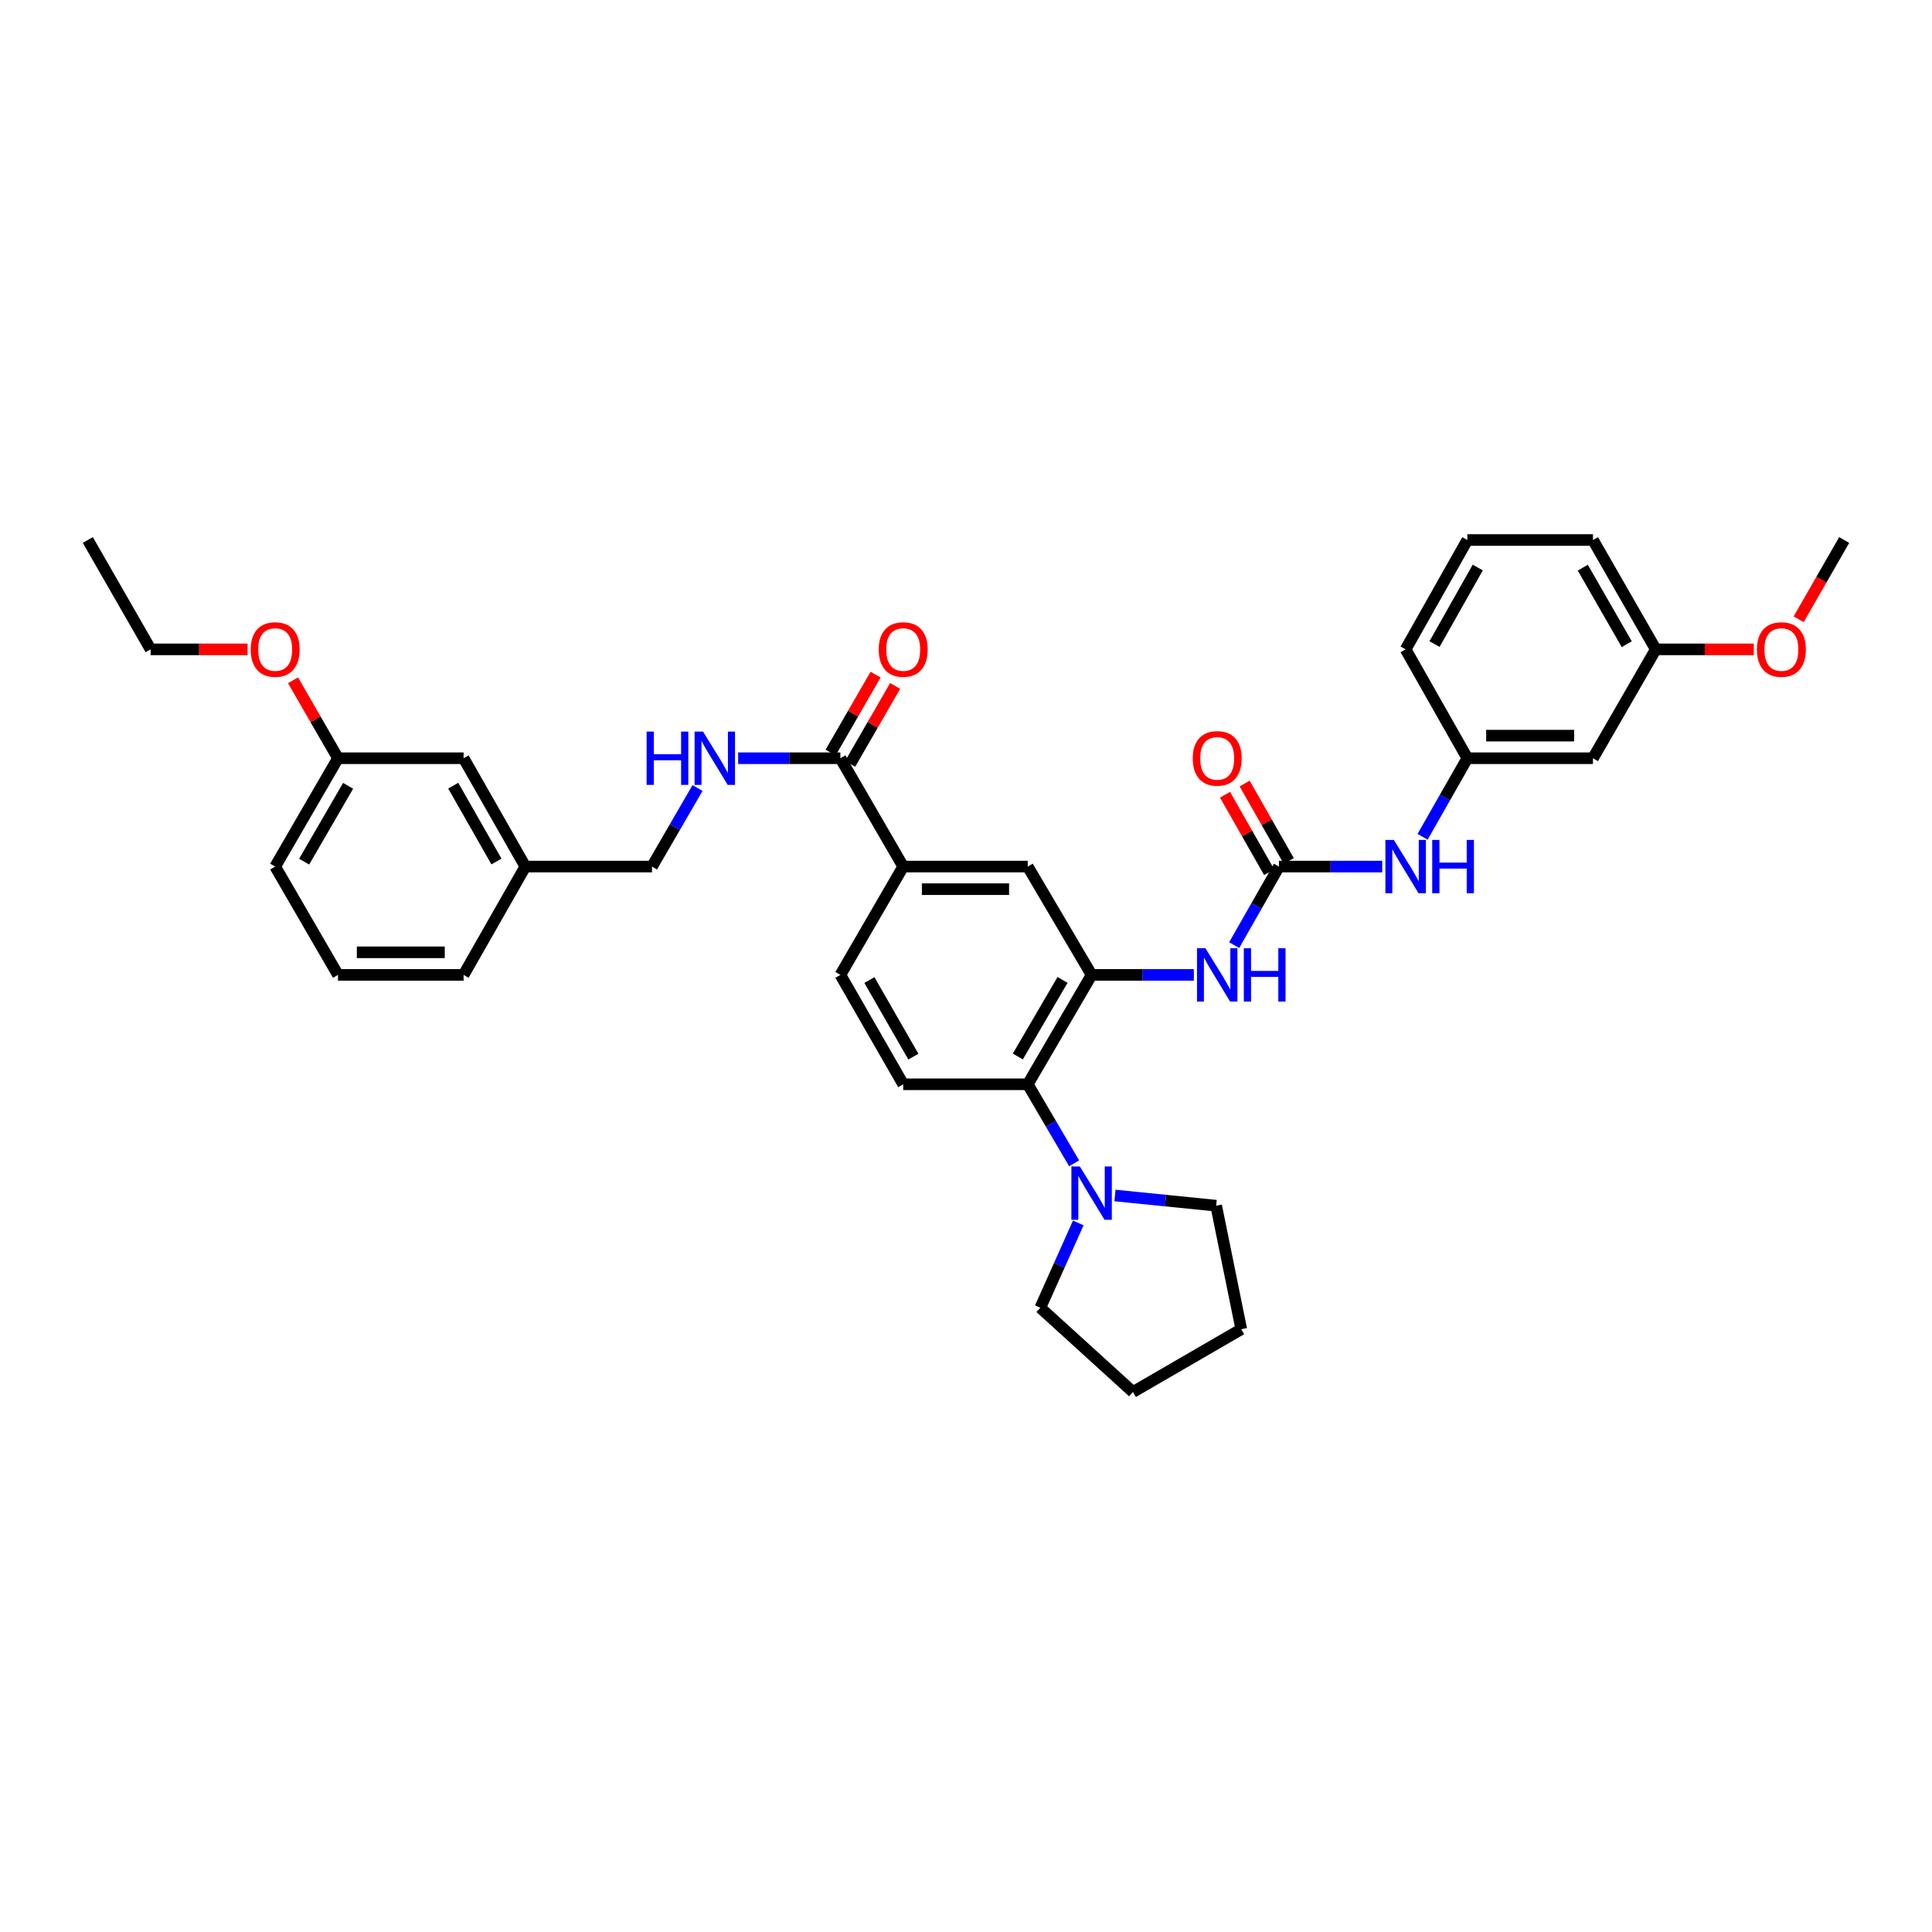 <?xml version='1.0' encoding='iso-8859-1'?>
<svg version='1.1' baseProfile='full'
              xmlns='http://www.w3.org/2000/svg'
                      xmlns:rdkit='http://www.rdkit.org/xml'
                      xmlns:xlink='http://www.w3.org/1999/xlink'
                  xml:space='preserve'
width='1000px' height='1000px' viewBox='0 0 1000 1000'>
<!-- END OF HEADER -->
<rect style='opacity:1.0;fill:#FFFFFF;stroke:none' width='1000' height='1000' x='0' y='0'> </rect>
<path class='bond-1' d='M 565.016,504.605 L 531.962,561.223' style='fill:none;fill-rule:evenodd;stroke:#000000;stroke-width:6px;stroke-linecap:butt;stroke-linejoin:miter;stroke-opacity:1' />
<path class='bond-1' d='M 549.961,507.203 L 526.824,546.836' style='fill:none;fill-rule:evenodd;stroke:#000000;stroke-width:6px;stroke-linecap:butt;stroke-linejoin:miter;stroke-opacity:1' />
<path class='bond-2' d='M 565.016,504.605 L 591.476,504.605' style='fill:none;fill-rule:evenodd;stroke:#000000;stroke-width:6px;stroke-linecap:butt;stroke-linejoin:miter;stroke-opacity:1' />
<path class='bond-2' d='M 591.476,504.605 L 617.936,504.605' style='fill:none;fill-rule:evenodd;stroke:#0000FF;stroke-width:6px;stroke-linecap:butt;stroke-linejoin:miter;stroke-opacity:1' />
<path class='bond-6' d='M 565.016,504.605 L 531.962,448.539' style='fill:none;fill-rule:evenodd;stroke:#000000;stroke-width:6px;stroke-linecap:butt;stroke-linejoin:miter;stroke-opacity:1' />
<path class='bond-0' d='M 661.987,448.539 L 650.398,468.868' style='fill:none;fill-rule:evenodd;stroke:#000000;stroke-width:6px;stroke-linecap:butt;stroke-linejoin:miter;stroke-opacity:1' />
<path class='bond-0' d='M 650.398,468.868 L 638.81,489.196' style='fill:none;fill-rule:evenodd;stroke:#0000FF;stroke-width:6px;stroke-linecap:butt;stroke-linejoin:miter;stroke-opacity:1' />
<path class='bond-7' d='M 661.987,448.539 L 688.714,448.539' style='fill:none;fill-rule:evenodd;stroke:#000000;stroke-width:6px;stroke-linecap:butt;stroke-linejoin:miter;stroke-opacity:1' />
<path class='bond-7' d='M 688.714,448.539 L 715.44,448.539' style='fill:none;fill-rule:evenodd;stroke:#0000FF;stroke-width:6px;stroke-linecap:butt;stroke-linejoin:miter;stroke-opacity:1' />
<path class='bond-10' d='M 667.066,445.645 L 655.643,425.602' style='fill:none;fill-rule:evenodd;stroke:#000000;stroke-width:6px;stroke-linecap:butt;stroke-linejoin:miter;stroke-opacity:1' />
<path class='bond-10' d='M 655.643,425.602 L 644.219,405.56' style='fill:none;fill-rule:evenodd;stroke:#FF0000;stroke-width:6px;stroke-linecap:butt;stroke-linejoin:miter;stroke-opacity:1' />
<path class='bond-10' d='M 656.909,451.434 L 645.486,431.392' style='fill:none;fill-rule:evenodd;stroke:#000000;stroke-width:6px;stroke-linecap:butt;stroke-linejoin:miter;stroke-opacity:1' />
<path class='bond-10' d='M 645.486,431.392 L 634.062,411.349' style='fill:none;fill-rule:evenodd;stroke:#FF0000;stroke-width:6px;stroke-linecap:butt;stroke-linejoin:miter;stroke-opacity:1' />
<path class='bond-3' d='M 531.962,561.223 L 543.964,581.681' style='fill:none;fill-rule:evenodd;stroke:#000000;stroke-width:6px;stroke-linecap:butt;stroke-linejoin:miter;stroke-opacity:1' />
<path class='bond-3' d='M 543.964,581.681 L 555.965,602.139' style='fill:none;fill-rule:evenodd;stroke:#0000FF;stroke-width:6px;stroke-linecap:butt;stroke-linejoin:miter;stroke-opacity:1' />
<path class='bond-9' d='M 531.962,561.223 L 467.499,561.223' style='fill:none;fill-rule:evenodd;stroke:#000000;stroke-width:6px;stroke-linecap:butt;stroke-linejoin:miter;stroke-opacity:1' />
<path class='bond-20' d='M 577.099,618.785 L 603.293,621.424' style='fill:none;fill-rule:evenodd;stroke:#0000FF;stroke-width:6px;stroke-linecap:butt;stroke-linejoin:miter;stroke-opacity:1' />
<path class='bond-20' d='M 603.293,621.424 L 629.486,624.063' style='fill:none;fill-rule:evenodd;stroke:#000000;stroke-width:6px;stroke-linecap:butt;stroke-linejoin:miter;stroke-opacity:1' />
<path class='bond-21' d='M 558.114,632.988 L 548.289,654.937' style='fill:none;fill-rule:evenodd;stroke:#0000FF;stroke-width:6px;stroke-linecap:butt;stroke-linejoin:miter;stroke-opacity:1' />
<path class='bond-21' d='M 548.289,654.937 L 538.464,676.887' style='fill:none;fill-rule:evenodd;stroke:#000000;stroke-width:6px;stroke-linecap:butt;stroke-linejoin:miter;stroke-opacity:1' />
<path class='bond-4' d='M 434.984,392.461 L 467.499,448.539' style='fill:none;fill-rule:evenodd;stroke:#000000;stroke-width:6px;stroke-linecap:butt;stroke-linejoin:miter;stroke-opacity:1' />
<path class='bond-8' d='M 434.984,392.461 L 408.524,392.461' style='fill:none;fill-rule:evenodd;stroke:#000000;stroke-width:6px;stroke-linecap:butt;stroke-linejoin:miter;stroke-opacity:1' />
<path class='bond-8' d='M 408.524,392.461 L 382.064,392.461' style='fill:none;fill-rule:evenodd;stroke:#0000FF;stroke-width:6px;stroke-linecap:butt;stroke-linejoin:miter;stroke-opacity:1' />
<path class='bond-13' d='M 440.047,395.382 L 451.687,375.21' style='fill:none;fill-rule:evenodd;stroke:#000000;stroke-width:6px;stroke-linecap:butt;stroke-linejoin:miter;stroke-opacity:1' />
<path class='bond-13' d='M 451.687,375.21 L 463.326,355.038' style='fill:none;fill-rule:evenodd;stroke:#FF0000;stroke-width:6px;stroke-linecap:butt;stroke-linejoin:miter;stroke-opacity:1' />
<path class='bond-13' d='M 429.921,389.539 L 441.56,369.367' style='fill:none;fill-rule:evenodd;stroke:#000000;stroke-width:6px;stroke-linecap:butt;stroke-linejoin:miter;stroke-opacity:1' />
<path class='bond-13' d='M 441.56,369.367 L 453.2,349.195' style='fill:none;fill-rule:evenodd;stroke:#FF0000;stroke-width:6px;stroke-linecap:butt;stroke-linejoin:miter;stroke-opacity:1' />
<path class='bond-5' d='M 467.499,448.539 L 531.962,448.539' style='fill:none;fill-rule:evenodd;stroke:#000000;stroke-width:6px;stroke-linecap:butt;stroke-linejoin:miter;stroke-opacity:1' />
<path class='bond-5' d='M 477.168,460.231 L 522.293,460.231' style='fill:none;fill-rule:evenodd;stroke:#000000;stroke-width:6px;stroke-linecap:butt;stroke-linejoin:miter;stroke-opacity:1' />
<path class='bond-11' d='M 467.499,448.539 L 434.984,504.605' style='fill:none;fill-rule:evenodd;stroke:#000000;stroke-width:6px;stroke-linecap:butt;stroke-linejoin:miter;stroke-opacity:1' />
<path class='bond-12' d='M 736.323,433.13 L 747.911,412.796' style='fill:none;fill-rule:evenodd;stroke:#0000FF;stroke-width:6px;stroke-linecap:butt;stroke-linejoin:miter;stroke-opacity:1' />
<path class='bond-12' d='M 747.911,412.796 L 759.498,392.461' style='fill:none;fill-rule:evenodd;stroke:#000000;stroke-width:6px;stroke-linecap:butt;stroke-linejoin:miter;stroke-opacity:1' />
<path class='bond-15' d='M 361.04,407.877 L 349.257,428.208' style='fill:none;fill-rule:evenodd;stroke:#0000FF;stroke-width:6px;stroke-linecap:butt;stroke-linejoin:miter;stroke-opacity:1' />
<path class='bond-15' d='M 349.257,428.208 L 337.474,448.539' style='fill:none;fill-rule:evenodd;stroke:#000000;stroke-width:6px;stroke-linecap:butt;stroke-linejoin:miter;stroke-opacity:1' />
<path class='bond-35' d='M 467.499,561.223 L 434.984,504.605' style='fill:none;fill-rule:evenodd;stroke:#000000;stroke-width:6px;stroke-linecap:butt;stroke-linejoin:miter;stroke-opacity:1' />
<path class='bond-35' d='M 472.76,546.908 L 450,507.275' style='fill:none;fill-rule:evenodd;stroke:#000000;stroke-width:6px;stroke-linecap:butt;stroke-linejoin:miter;stroke-opacity:1' />
<path class='bond-14' d='M 759.498,392.461 L 824.514,392.461' style='fill:none;fill-rule:evenodd;stroke:#000000;stroke-width:6px;stroke-linecap:butt;stroke-linejoin:miter;stroke-opacity:1' />
<path class='bond-14' d='M 769.25,380.77 L 814.762,380.77' style='fill:none;fill-rule:evenodd;stroke:#000000;stroke-width:6px;stroke-linecap:butt;stroke-linejoin:miter;stroke-opacity:1' />
<path class='bond-26' d='M 759.498,392.461 L 727.542,336.11' style='fill:none;fill-rule:evenodd;stroke:#000000;stroke-width:6px;stroke-linecap:butt;stroke-linejoin:miter;stroke-opacity:1' />
<path class='bond-16' d='M 824.514,392.461 L 857.028,336.11' style='fill:none;fill-rule:evenodd;stroke:#000000;stroke-width:6px;stroke-linecap:butt;stroke-linejoin:miter;stroke-opacity:1' />
<path class='bond-18' d='M 337.474,448.539 L 271.919,448.539' style='fill:none;fill-rule:evenodd;stroke:#000000;stroke-width:6px;stroke-linecap:butt;stroke-linejoin:miter;stroke-opacity:1' />
<path class='bond-22' d='M 857.028,336.11 L 882.391,336.11' style='fill:none;fill-rule:evenodd;stroke:#000000;stroke-width:6px;stroke-linecap:butt;stroke-linejoin:miter;stroke-opacity:1' />
<path class='bond-22' d='M 882.391,336.11 L 907.753,336.11' style='fill:none;fill-rule:evenodd;stroke:#FF0000;stroke-width:6px;stroke-linecap:butt;stroke-linejoin:miter;stroke-opacity:1' />
<path class='bond-37' d='M 857.028,336.11 L 824.514,279.505' style='fill:none;fill-rule:evenodd;stroke:#000000;stroke-width:6px;stroke-linecap:butt;stroke-linejoin:miter;stroke-opacity:1' />
<path class='bond-37' d='M 842.013,333.442 L 819.253,293.819' style='fill:none;fill-rule:evenodd;stroke:#000000;stroke-width:6px;stroke-linecap:butt;stroke-linejoin:miter;stroke-opacity:1' />
<path class='bond-17' d='M 239.956,392.461 L 271.919,448.539' style='fill:none;fill-rule:evenodd;stroke:#000000;stroke-width:6px;stroke-linecap:butt;stroke-linejoin:miter;stroke-opacity:1' />
<path class='bond-17' d='M 234.593,406.662 L 256.967,445.917' style='fill:none;fill-rule:evenodd;stroke:#000000;stroke-width:6px;stroke-linecap:butt;stroke-linejoin:miter;stroke-opacity:1' />
<path class='bond-19' d='M 239.956,392.461 L 174.947,392.461' style='fill:none;fill-rule:evenodd;stroke:#000000;stroke-width:6px;stroke-linecap:butt;stroke-linejoin:miter;stroke-opacity:1' />
<path class='bond-28' d='M 271.919,448.539 L 239.956,504.605' style='fill:none;fill-rule:evenodd;stroke:#000000;stroke-width:6px;stroke-linecap:butt;stroke-linejoin:miter;stroke-opacity:1' />
<path class='bond-23' d='M 174.947,392.461 L 163.308,372.289' style='fill:none;fill-rule:evenodd;stroke:#000000;stroke-width:6px;stroke-linecap:butt;stroke-linejoin:miter;stroke-opacity:1' />
<path class='bond-23' d='M 163.308,372.289 L 151.668,352.116' style='fill:none;fill-rule:evenodd;stroke:#FF0000;stroke-width:6px;stroke-linecap:butt;stroke-linejoin:miter;stroke-opacity:1' />
<path class='bond-38' d='M 174.947,392.461 L 142.433,448.539' style='fill:none;fill-rule:evenodd;stroke:#000000;stroke-width:6px;stroke-linecap:butt;stroke-linejoin:miter;stroke-opacity:1' />
<path class='bond-38' d='M 180.184,406.737 L 157.424,445.992' style='fill:none;fill-rule:evenodd;stroke:#000000;stroke-width:6px;stroke-linecap:butt;stroke-linejoin:miter;stroke-opacity:1' />
<path class='bond-32' d='M 629.486,624.063 L 642.483,687.994' style='fill:none;fill-rule:evenodd;stroke:#000000;stroke-width:6px;stroke-linecap:butt;stroke-linejoin:miter;stroke-opacity:1' />
<path class='bond-33' d='M 538.464,676.887 L 586.417,720.495' style='fill:none;fill-rule:evenodd;stroke:#000000;stroke-width:6px;stroke-linecap:butt;stroke-linejoin:miter;stroke-opacity:1' />
<path class='bond-31' d='M 930.992,320.526 L 942.769,300.016' style='fill:none;fill-rule:evenodd;stroke:#FF0000;stroke-width:6px;stroke-linecap:butt;stroke-linejoin:miter;stroke-opacity:1' />
<path class='bond-31' d='M 942.769,300.016 L 954.545,279.505' style='fill:none;fill-rule:evenodd;stroke:#000000;stroke-width:6px;stroke-linecap:butt;stroke-linejoin:miter;stroke-opacity:1' />
<path class='bond-30' d='M 128.155,336.11 L 103.056,336.11' style='fill:none;fill-rule:evenodd;stroke:#FF0000;stroke-width:6px;stroke-linecap:butt;stroke-linejoin:miter;stroke-opacity:1' />
<path class='bond-30' d='M 103.056,336.11 L 77.956,336.11' style='fill:none;fill-rule:evenodd;stroke:#000000;stroke-width:6px;stroke-linecap:butt;stroke-linejoin:miter;stroke-opacity:1' />
<path class='bond-24' d='M 759.498,279.505 L 727.542,336.11' style='fill:none;fill-rule:evenodd;stroke:#000000;stroke-width:6px;stroke-linecap:butt;stroke-linejoin:miter;stroke-opacity:1' />
<path class='bond-24' d='M 764.886,293.743 L 742.516,333.366' style='fill:none;fill-rule:evenodd;stroke:#000000;stroke-width:6px;stroke-linecap:butt;stroke-linejoin:miter;stroke-opacity:1' />
<path class='bond-27' d='M 759.498,279.505 L 824.514,279.505' style='fill:none;fill-rule:evenodd;stroke:#000000;stroke-width:6px;stroke-linecap:butt;stroke-linejoin:miter;stroke-opacity:1' />
<path class='bond-25' d='M 174.947,504.605 L 239.956,504.605' style='fill:none;fill-rule:evenodd;stroke:#000000;stroke-width:6px;stroke-linecap:butt;stroke-linejoin:miter;stroke-opacity:1' />
<path class='bond-25' d='M 184.698,492.914 L 230.205,492.914' style='fill:none;fill-rule:evenodd;stroke:#000000;stroke-width:6px;stroke-linecap:butt;stroke-linejoin:miter;stroke-opacity:1' />
<path class='bond-29' d='M 174.947,504.605 L 142.433,448.539' style='fill:none;fill-rule:evenodd;stroke:#000000;stroke-width:6px;stroke-linecap:butt;stroke-linejoin:miter;stroke-opacity:1' />
<path class='bond-34' d='M 77.956,336.11 L 45.455,279.505' style='fill:none;fill-rule:evenodd;stroke:#000000;stroke-width:6px;stroke-linecap:butt;stroke-linejoin:miter;stroke-opacity:1' />
<path class='bond-36' d='M 642.483,687.994 L 586.417,720.495' style='fill:none;fill-rule:evenodd;stroke:#000000;stroke-width:6px;stroke-linecap:butt;stroke-linejoin:miter;stroke-opacity:1' />
<path  class='atom-3' d='M 623.926 490.809
L 632.967 505.423
Q 633.864 506.865, 635.306 509.476
Q 636.747 512.087, 636.825 512.243
L 636.825 490.809
L 640.489 490.809
L 640.489 518.401
L 636.709 518.401
L 627.005 502.423
Q 625.875 500.552, 624.667 498.409
Q 623.498 496.265, 623.147 495.603
L 623.147 518.401
L 619.562 518.401
L 619.562 490.809
L 623.926 490.809
' fill='#0000FF'/>
<path  class='atom-3' d='M 643.801 490.809
L 647.542 490.809
L 647.542 502.54
L 661.65 502.54
L 661.65 490.809
L 665.391 490.809
L 665.391 518.401
L 661.65 518.401
L 661.65 505.657
L 647.542 505.657
L 647.542 518.401
L 643.801 518.401
L 643.801 490.809
' fill='#0000FF'/>
<path  class='atom-4' d='M 558.917 603.772
L 567.958 618.386
Q 568.854 619.828, 570.296 622.439
Q 571.738 625.05, 571.816 625.206
L 571.816 603.772
L 575.479 603.772
L 575.479 631.363
L 571.699 631.363
L 561.996 615.385
Q 560.865 613.515, 559.657 611.371
Q 558.488 609.228, 558.137 608.565
L 558.137 631.363
L 554.552 631.363
L 554.552 603.772
L 558.917 603.772
' fill='#0000FF'/>
<path  class='atom-8' d='M 721.443 434.744
L 730.485 449.358
Q 731.381 450.8, 732.823 453.411
Q 734.265 456.022, 734.343 456.178
L 734.343 434.744
L 738.006 434.744
L 738.006 462.335
L 734.226 462.335
L 724.522 446.357
Q 723.392 444.487, 722.184 442.343
Q 721.015 440.2, 720.664 439.537
L 720.664 462.335
L 717.079 462.335
L 717.079 434.744
L 721.443 434.744
' fill='#0000FF'/>
<path  class='atom-8' d='M 741.318 434.744
L 745.06 434.744
L 745.06 446.474
L 759.167 446.474
L 759.167 434.744
L 762.908 434.744
L 762.908 462.335
L 759.167 462.335
L 759.167 449.592
L 745.06 449.592
L 745.06 462.335
L 741.318 462.335
L 741.318 434.744
' fill='#0000FF'/>
<path  class='atom-9' d='M 334.687 378.665
L 338.428 378.665
L 338.428 390.395
L 352.536 390.395
L 352.536 378.665
L 356.277 378.665
L 356.277 406.256
L 352.536 406.256
L 352.536 393.513
L 338.428 393.513
L 338.428 406.256
L 334.687 406.256
L 334.687 378.665
' fill='#0000FF'/>
<path  class='atom-9' d='M 363.876 378.665
L 372.917 393.279
Q 373.814 394.721, 375.255 397.332
Q 376.697 399.943, 376.775 400.099
L 376.775 378.665
L 380.438 378.665
L 380.438 406.256
L 376.658 406.256
L 366.955 390.279
Q 365.825 388.408, 364.616 386.265
Q 363.447 384.121, 363.097 383.459
L 363.097 406.256
L 359.511 406.256
L 359.511 378.665
L 363.876 378.665
' fill='#0000FF'/>
<path  class='atom-11' d='M 617.36 392.539
Q 617.36 385.914, 620.633 382.212
Q 623.907 378.509, 630.025 378.509
Q 636.143 378.509, 639.417 382.212
Q 642.69 385.914, 642.69 392.539
Q 642.69 399.242, 639.378 403.061
Q 636.066 406.841, 630.025 406.841
Q 623.946 406.841, 620.633 403.061
Q 617.36 399.281, 617.36 392.539
M 630.025 403.723
Q 634.234 403.723, 636.494 400.917
Q 638.793 398.073, 638.793 392.539
Q 638.793 387.122, 636.494 384.394
Q 634.234 381.627, 630.025 381.627
Q 625.816 381.627, 623.517 384.355
Q 621.257 387.083, 621.257 392.539
Q 621.257 398.112, 623.517 400.917
Q 625.816 403.723, 630.025 403.723
' fill='#FF0000'/>
<path  class='atom-14' d='M 454.833 336.187
Q 454.833 329.563, 458.107 325.86
Q 461.38 322.158, 467.499 322.158
Q 473.617 322.158, 476.89 325.86
Q 480.164 329.563, 480.164 336.187
Q 480.164 342.89, 476.852 346.71
Q 473.539 350.49, 467.499 350.49
Q 461.419 350.49, 458.107 346.71
Q 454.833 342.929, 454.833 336.187
M 467.499 347.372
Q 471.707 347.372, 473.968 344.566
Q 476.267 341.721, 476.267 336.187
Q 476.267 330.771, 473.968 328.043
Q 471.707 325.276, 467.499 325.276
Q 463.29 325.276, 460.991 328.004
Q 458.73 330.732, 458.73 336.187
Q 458.73 341.76, 460.991 344.566
Q 463.29 347.372, 467.499 347.372
' fill='#FF0000'/>
<path  class='atom-23' d='M 909.379 336.187
Q 909.379 329.563, 912.652 325.86
Q 915.926 322.158, 922.044 322.158
Q 928.162 322.158, 931.436 325.86
Q 934.709 329.563, 934.709 336.187
Q 934.709 342.89, 931.397 346.71
Q 928.084 350.49, 922.044 350.49
Q 915.965 350.49, 912.652 346.71
Q 909.379 342.929, 909.379 336.187
M 922.044 347.372
Q 926.253 347.372, 928.513 344.566
Q 930.812 341.721, 930.812 336.187
Q 930.812 330.771, 928.513 328.043
Q 926.253 325.276, 922.044 325.276
Q 917.835 325.276, 915.536 328.004
Q 913.276 330.732, 913.276 336.187
Q 913.276 341.76, 915.536 344.566
Q 917.835 347.372, 922.044 347.372
' fill='#FF0000'/>
<path  class='atom-24' d='M 129.767 336.187
Q 129.767 329.563, 133.041 325.86
Q 136.314 322.158, 142.433 322.158
Q 148.551 322.158, 151.825 325.86
Q 155.098 329.563, 155.098 336.187
Q 155.098 342.89, 151.786 346.71
Q 148.473 350.49, 142.433 350.49
Q 136.353 350.49, 133.041 346.71
Q 129.767 342.929, 129.767 336.187
M 142.433 347.372
Q 146.641 347.372, 148.902 344.566
Q 151.201 341.721, 151.201 336.187
Q 151.201 330.771, 148.902 328.043
Q 146.641 325.276, 142.433 325.276
Q 138.224 325.276, 135.925 328.004
Q 133.664 330.732, 133.664 336.187
Q 133.664 341.76, 135.925 344.566
Q 138.224 347.372, 142.433 347.372
' fill='#FF0000'/>
</svg>
